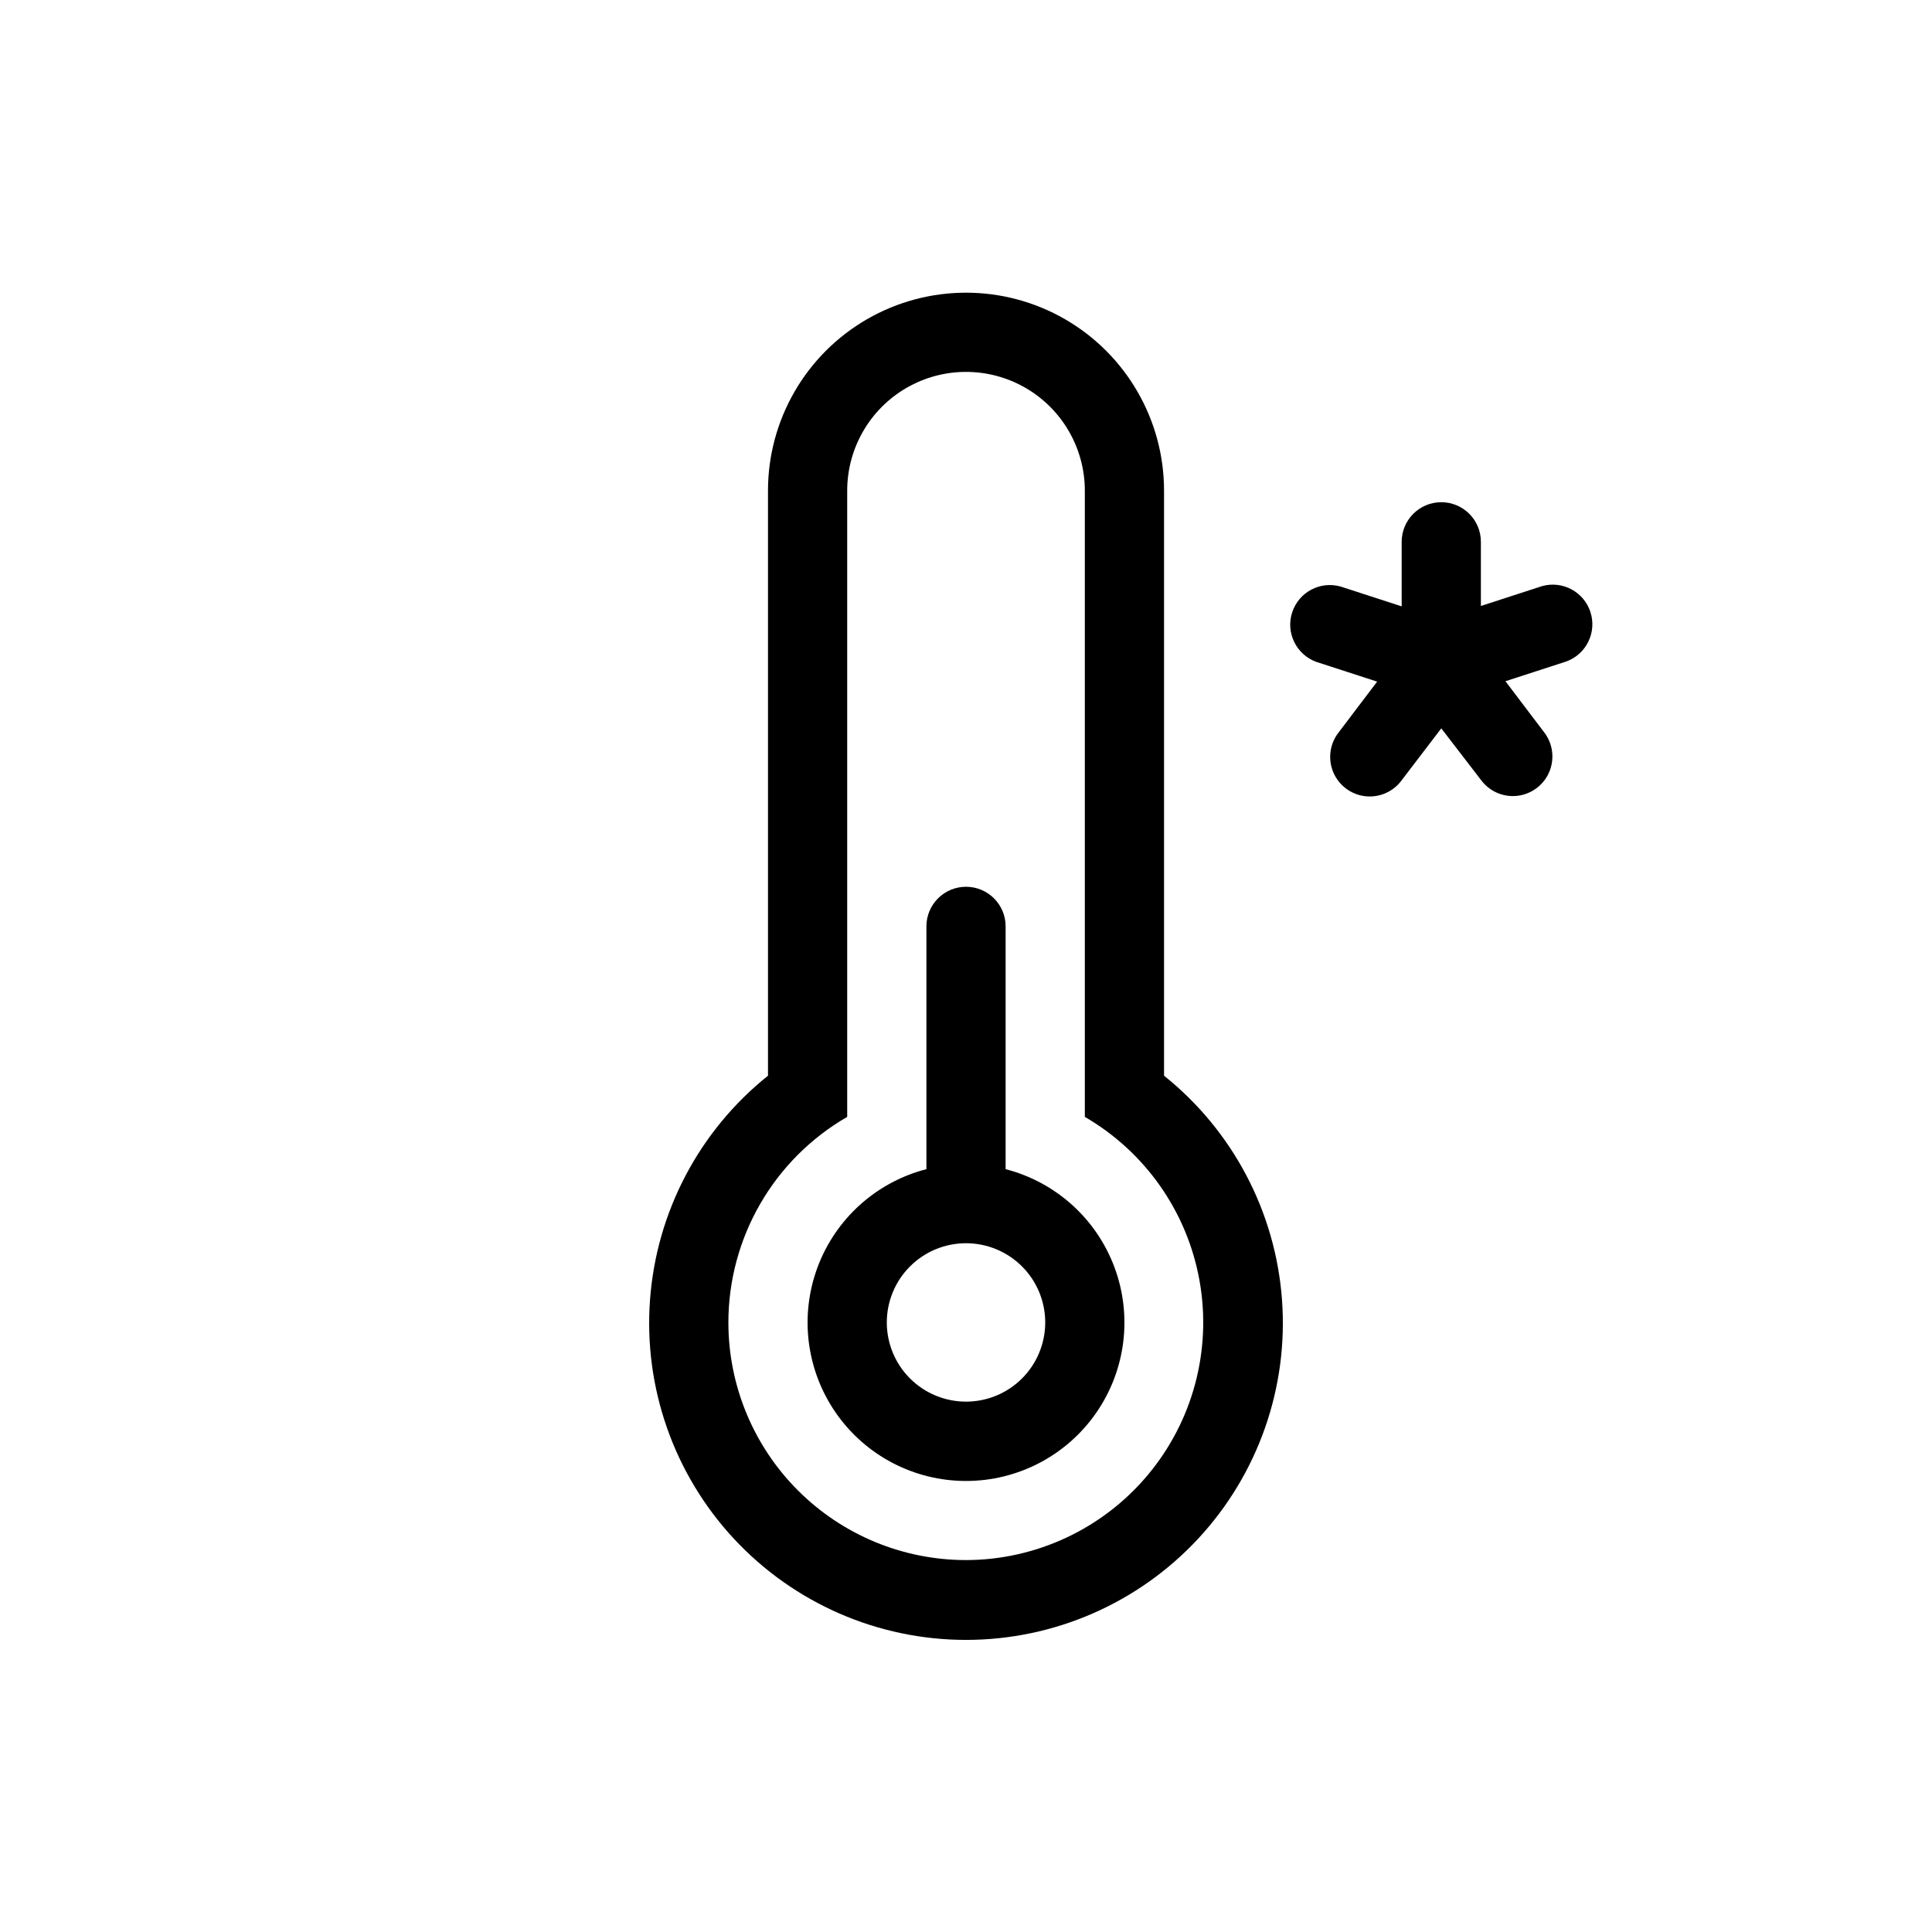 <?xml version="1.0" encoding="UTF-8"?>
<!-- The Best Svg Icon site in the world: iconSvg.co, Visit us! https://iconsvg.co -->
<svg fill="#000000" width="800px" height="800px" version="1.1" viewBox="144 144 512 512" xmlns="http://www.w3.org/2000/svg">
 <path d="m410.5 453.84v-64.34c0-5.797-4.699-10.496-10.496-10.496s-10.496 4.699-10.496 10.496v64.34c-13.309 3.434-24.09 13.164-28.871 26.051-4.777 12.887-2.945 27.293 4.902 38.574 7.848 11.285 20.719 18.008 34.465 18.008 13.742 0 26.613-6.723 34.465-18.008 7.848-11.281 9.676-25.688 4.898-38.574-4.781-12.887-15.562-22.617-28.867-26.051zm-10.496 61.609c-5.57 0-10.91-2.211-14.844-6.148-3.938-3.934-6.148-9.273-6.148-14.844 0-5.566 2.211-10.906 6.148-14.84 3.934-3.938 9.273-6.148 14.844-6.148 5.566 0 10.906 2.211 14.844 6.148 3.934 3.934 6.148 9.273 6.148 14.84 0 5.57-2.215 10.91-6.148 14.844-3.938 3.938-9.277 6.148-14.844 6.148zm52.48-86.383v-155.02c0-18.75-10.004-36.074-26.242-45.449s-36.242-9.375-52.48 0c-16.238 9.375-26.238 26.699-26.238 45.449v155.03c-18.223 14.586-29.547 36.102-31.262 59.379-1.715 23.277 6.336 46.219 22.223 63.32 15.891 17.098 38.176 26.816 61.52 26.816 23.34 0 45.629-9.719 61.516-26.816 15.887-17.102 23.938-40.043 22.223-63.32-1.711-23.277-13.039-44.793-31.258-59.379zm-52.48 128.37c-16.703 0-32.723-6.633-44.531-18.445-11.812-11.809-18.445-27.828-18.445-44.531 0.023-22.473 12.023-43.234 31.488-54.473v-165.94c0-11.25 6-21.645 15.742-27.27 9.742-5.625 21.746-5.625 31.488 0 9.742 5.625 15.746 16.02 15.746 27.27v165.94c16.078 9.328 27.215 25.281 30.426 43.586 3.215 18.309-1.824 37.102-13.766 51.344-11.938 14.246-29.562 22.488-48.148 22.52zm159.12-238.15-16.164 5.246 10.496 13.855c2.273 3.195 2.578 7.387 0.793 10.875-1.789 3.488-5.375 5.691-9.293 5.707-3.359 0.012-6.519-1.59-8.504-4.301l-10.496-13.645-10.496 13.75c-1.98 2.711-5.141 4.312-8.5 4.301-3.922-0.016-7.504-2.219-9.293-5.707-1.789-3.488-1.484-7.684 0.793-10.875l10.496-13.855-16.164-5.246c-5.297-1.953-8.105-7.742-6.352-13.105 1.75-5.367 7.43-8.387 12.855-6.84l16.164 5.246v-17.105c0-5.797 4.699-10.496 10.496-10.496s10.496 4.699 10.496 10.496v17.004l16.164-5.246v-0.004c5.43-1.547 11.109 1.473 12.859 6.84 1.75 5.363-1.055 11.152-6.352 13.105z"/>
</svg>